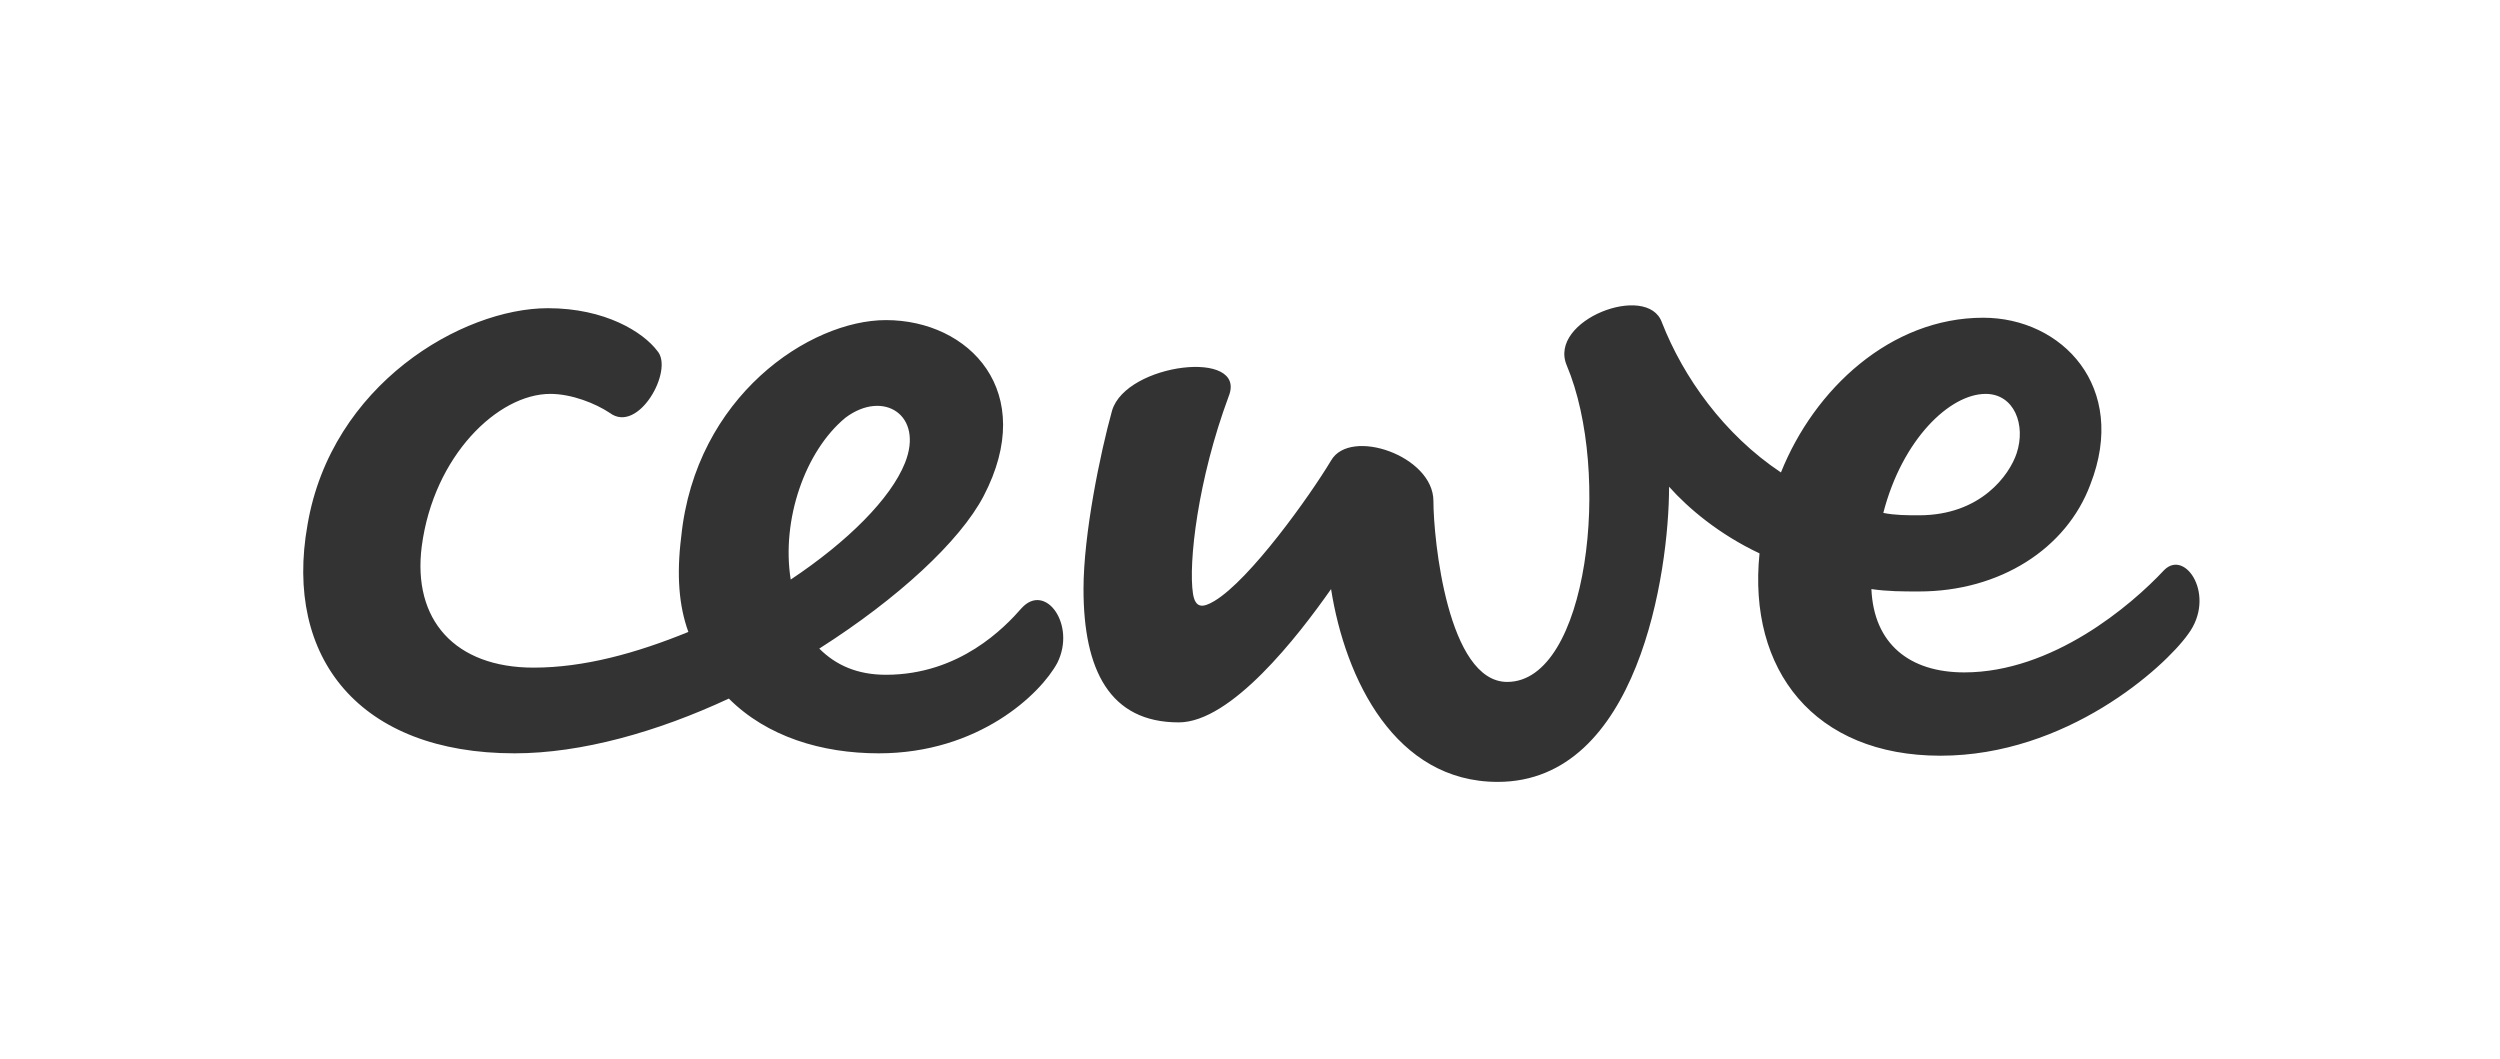 <?xml version="1.0" encoding="utf-8"?>
<!-- Generator: Adobe Illustrator 15.0.0, SVG Export Plug-In . SVG Version: 6.00 Build 0)  -->
<!DOCTYPE svg PUBLIC "-//W3C//DTD SVG 1.1//EN" "http://www.w3.org/Graphics/SVG/1.1/DTD/svg11.dtd">
<svg version="1.1" id="Vrstva_1" xmlns="http://www.w3.org/2000/svg" xmlns:xlink="http://www.w3.org/1999/xlink" x="0px" y="0px"
	 width="993.5px" height="421px" viewBox="0 0 993.5 421" enable-background="new 0 0 993.5 421" xml:space="preserve">
<rect x="0" y="0" width="993.5" height="421" fill="#333333" stroke="none"/>
<g>
	<defs>
		<rect id="SVGID_1_" width="993.5" height="421"/>
	</defs>
	<clipPath id="SVGID_2_">
		<use xlink:href="#SVGID_1_"  overflow="visible"/>
	</clipPath>
</g>
<path fill="#FFFFFF" d="M0,0h993.5v421H0V0z M441.937,163.155c-4.73,17.027-11.352,49.189-11.352,70.946
	c0,32.163,10.406,52.974,37.838,52.974c20.811,0,47.298-34.055,60.541-52.974c5.677,35.946,25.541,76.622,66.218,76.622
	c55.811,0,68.108-83.243,68.108-117.298c7.567,8.514,19.864,18.919,35.946,26.487c-4.729,46.353,21.757,80.406,71.892,80.406
	c50.137,0,88.92-35,98.379-48.243c11.352-15.136-0.945-34.055-9.459-25.541c-13.243,14.189-44.459,40.676-79.461,40.676
	c-21.756,0-35.944-11.352-36.892-33.108c6.622,0.946,12.298,0.946,18.919,0.946c32.163,0,58.65-17.027,68.109-42.567
	c15.135-38.785-11.352-66.217-42.568-66.217c-36.892,0-67.162,28.378-80.406,61.487c-22.703-15.136-38.783-37.838-47.297-59.595
	c-5.676-16.082-45.406-0.946-37.839,17.027c17.974,42.568,8.514,125.812-23.647,125.812c-23.649,0-29.325-56.758-29.325-71.893
	c0-17.973-33.108-29.325-40.677-16.081c-8.513,14.189-32.162,47.298-46.352,55.812c-4.729,2.838-7.567,2.838-8.513-2.838
	c-1.892-12.298,1.892-45.406,14.189-78.515C495.855,138.561,447.611,144.236,441.937,163.155 M748.425,203.832
	c7.567-29.325,26.486-47.298,40.676-47.298c11.352,0,16.081,12.298,12.298,23.649c-2.838,8.514-14.19,24.595-38.785,24.595
	C757.885,204.777,753.154,204.777,748.425,203.832 M217.746,122.479c-34.055,0-86.082,30.271-95.542,86.082
	c-9.459,52.973,20.811,90.812,82.299,90.812c26.486,0,56.756-8.514,85.135-21.758c15.136,15.136,36.892,21.758,59.595,21.758
	c39.73,0,64.325-23.649,70.947-35.946c7.567-15.136-4.73-32.163-14.19-21.757c-6.621,7.567-24.594,26.486-53.919,26.486
	c-11.352,0-19.865-3.784-26.487-10.405c31.217-19.865,55.812-42.568,65.271-60.542c21.757-41.621-5.676-70-38.784-70
	c-30.271,0-75.676,30.27-81.352,86.082c-1.892,15.135-0.946,27.433,2.838,37.839c-20.811,8.513-41.622,14.188-61.487,14.188
	c-31.216,0-48.244-18.919-44.46-48.244c4.73-35.946,30.271-60.541,51.082-60.541c8.513,0,17.973,3.784,23.648,7.568
	c11.352,8.513,25.541-17.027,18.92-24.595C255.583,131.939,240.448,122.479,217.746,122.479 M314.232,230.318
	c-3.784-23.649,5.676-51.082,21.757-64.325c15.135-11.352,31.216-0.946,23.649,17.973
	C353.962,198.155,336.936,215.183,314.232,230.318"/>
</svg>
